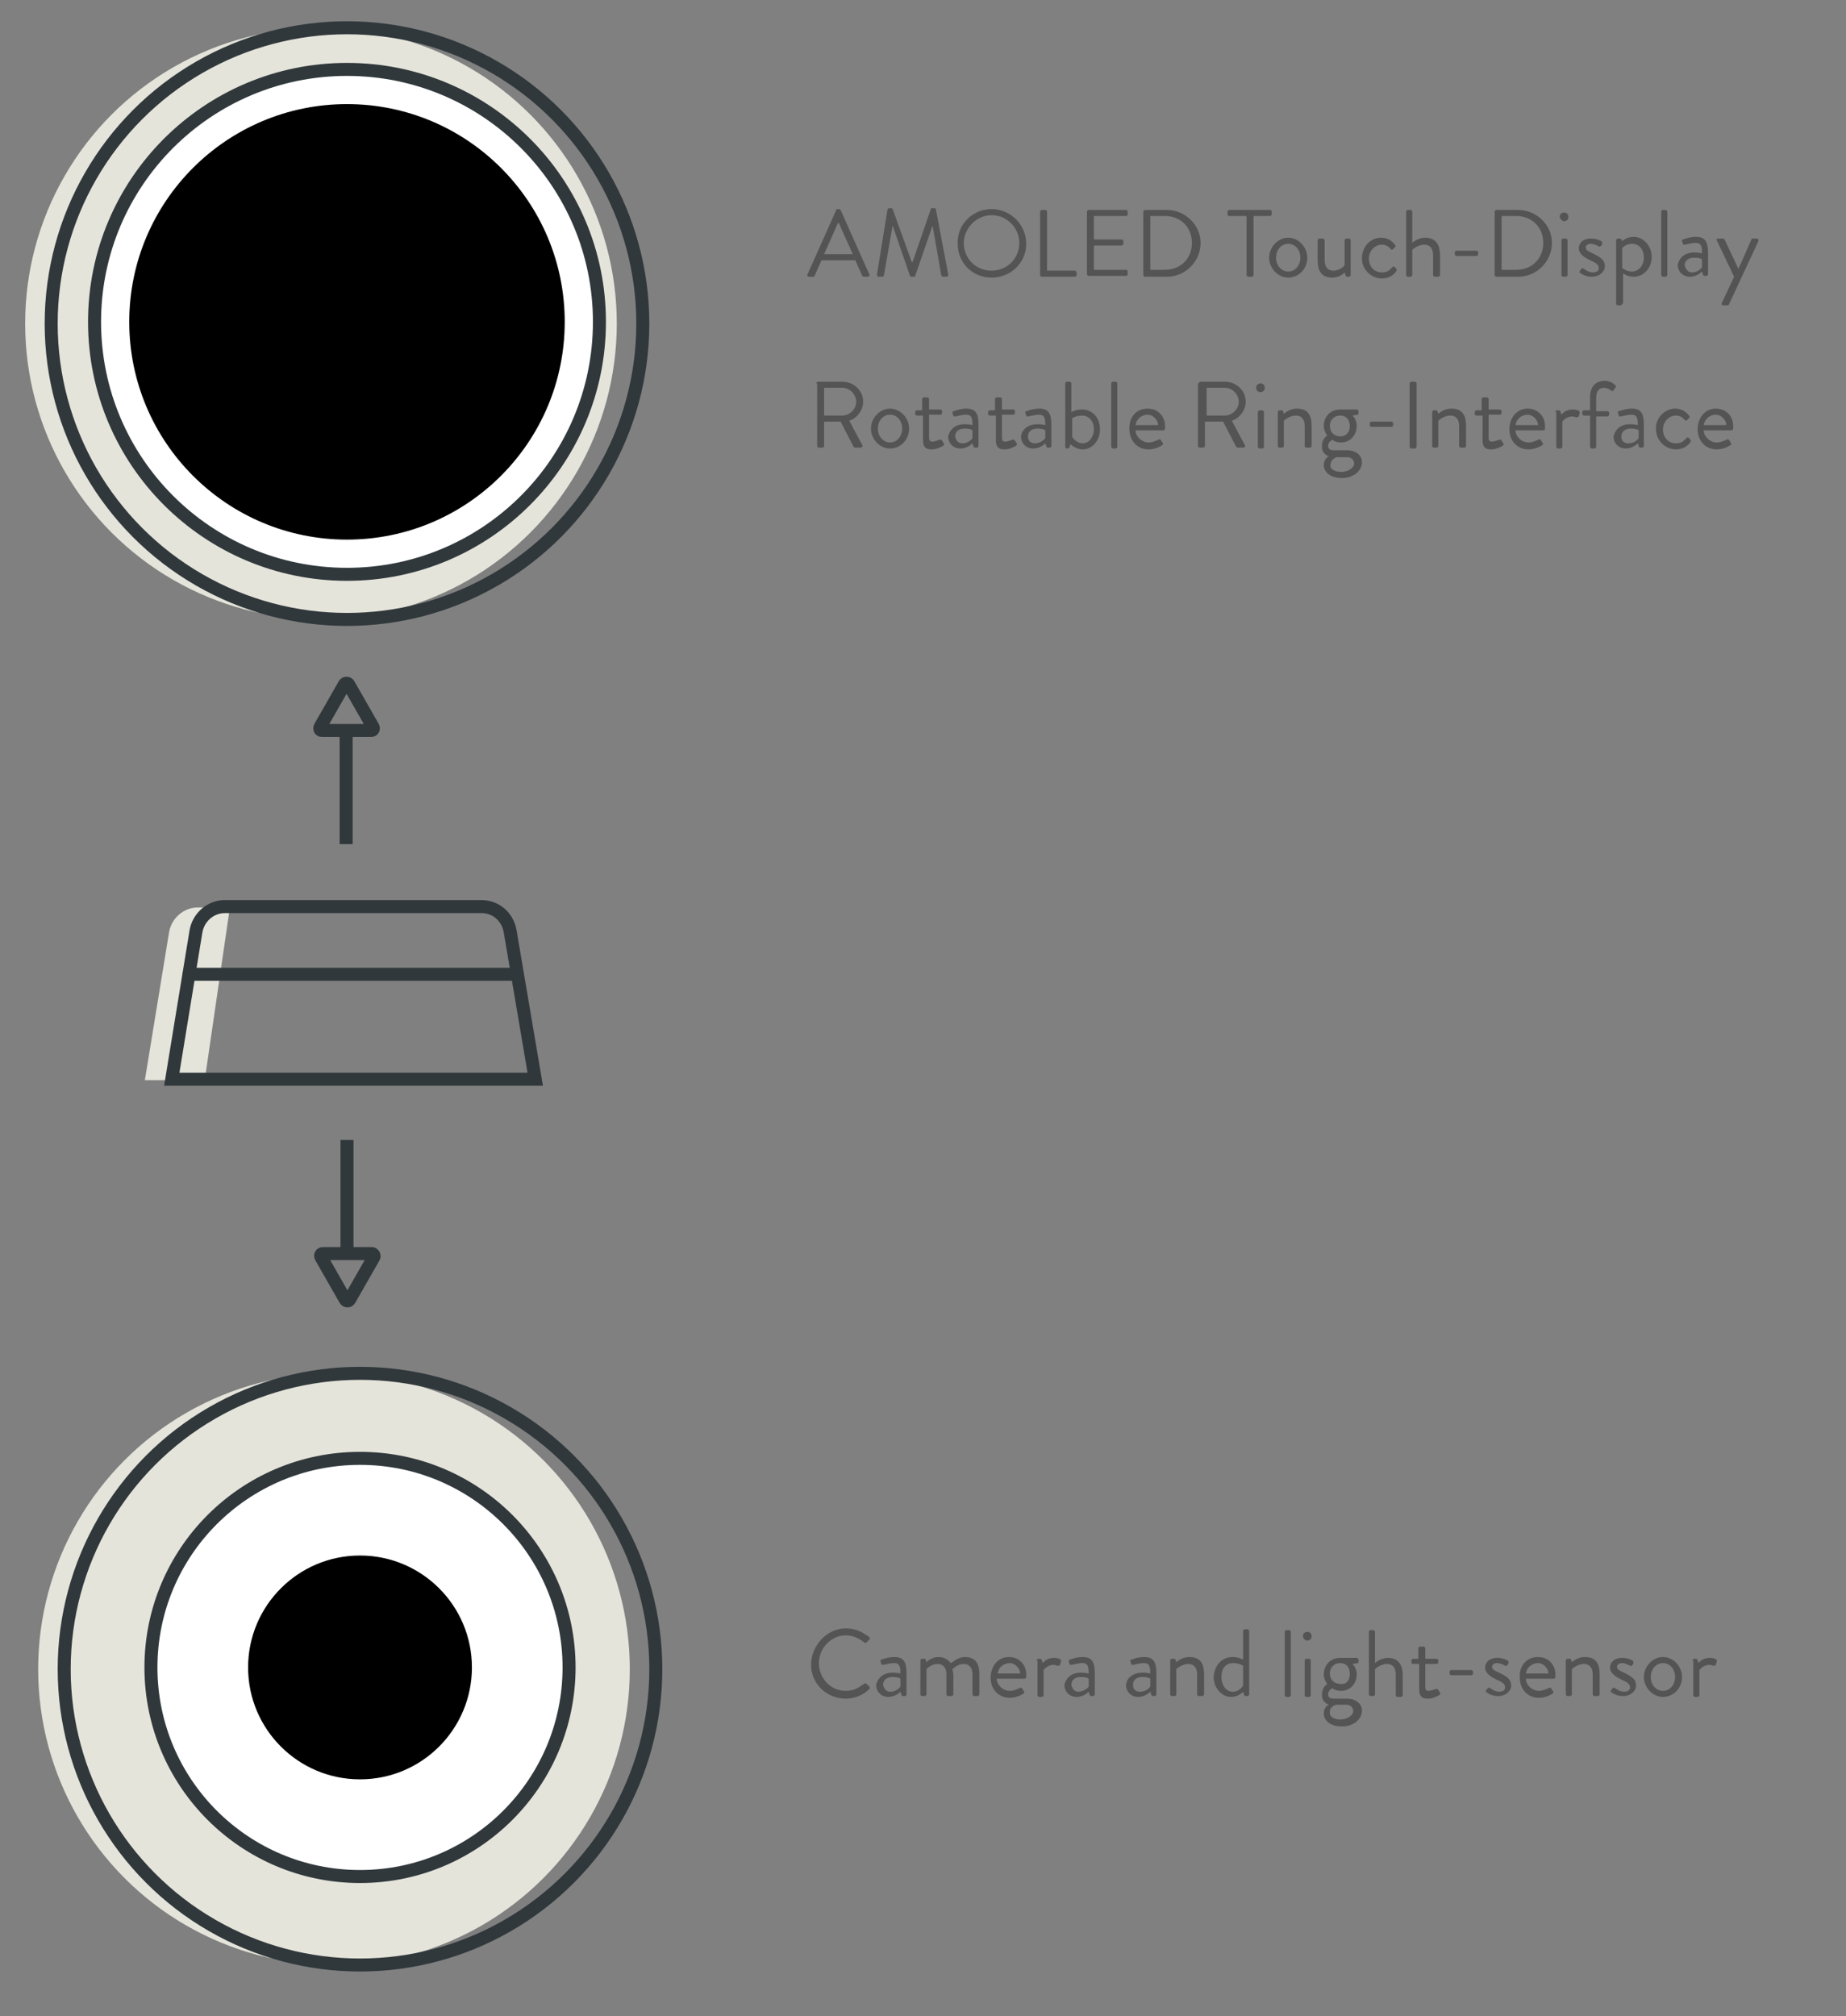 <?xml version="1.0" encoding="utf-8"?>
<!-- Generator: Adobe Illustrator 18.0.0, SVG Export Plug-In . SVG Version: 6.00 Build 0)  -->
<!DOCTYPE svg PUBLIC "-//W3C//DTD SVG 1.1//EN" "http://www.w3.org/Graphics/SVG/1.1/DTD/svg11.dtd">
<svg version="1.1" id="Ebene_1" xmlns:x="http://ns.adobe.com/Extensibility/1.0/" xmlns:i="http://ns.adobe.com/AdobeIllustrator/10.0/" xmlns:graph="http://ns.adobe.com/Graphs/1.0/"
	 xmlns="http://www.w3.org/2000/svg" xmlns:xlink="http://www.w3.org/1999/xlink" x="0px" y="0px" width="212.8px" height="232.4px"
	 viewBox="0 0 212.8 232.4" enable-background="new 0 0 212.8 232.4" xml:space="preserve">
<rect x="0" y="0" width="212.8" height="232.4" fill="#808080" stroke="none"/>
<g>
	<line fill="none" stroke="#30383B" stroke-width="1.5" stroke-miterlimit="10" x1="39.9" y1="84.2" x2="39.9" y2="97.3"/>
	<path fill="none" stroke="#30383B" stroke-width="1.5" stroke-miterlimit="10" d="M36.9,83.8l2.8-4.9c0.1-0.2,0.4-0.2,0.5,0
		l2.8,4.9c0.1,0.2,0,0.4-0.2,0.4h-5.7C36.9,84.2,36.8,84,36.9,83.8z"/>
</g>
<g>
	<line fill="none" stroke="#30383B" stroke-width="1.5" stroke-miterlimit="10" x1="40" y1="144.5" x2="40" y2="131.4"/>
	<path fill="none" stroke="#30383B" stroke-width="1.5" stroke-miterlimit="10" d="M43.1,144.9l-2.8,4.9c-0.1,0.2-0.4,0.2-0.5,0
		l-2.8-4.9c-0.1-0.2,0-0.4,0.2-0.4h5.7C43,144.5,43.2,144.7,43.1,144.9z"/>
</g>
<g>
	<path fill="#E5E4DB" d="M26.5,104.6h-3.7c-1.6,0-3,1.2-3.3,2.8l-2.8,17.1h6.9L26.5,104.6z"/>
	<path fill="none" stroke="#30383B" stroke-width="1.5" stroke-linecap="round" stroke-miterlimit="10" d="M58.8,107.3
		c-0.3-1.6-1.6-2.8-3.3-2.8H25.9c-1.6,0-3,1.2-3.3,2.8l-2.8,17.1h41.9L58.8,107.3z"/>
	
		<line fill="none" stroke="#30383B" stroke-width="1.5" stroke-linecap="round" stroke-miterlimit="10" x1="21.8" y1="112.3" x2="59.6" y2="112.3"/>
	<path fill="none" stroke="#30383B" stroke-width="10" stroke-linecap="round" stroke-linejoin="round" stroke-miterlimit="10" d="
		M40,98.1"/>
	<g>
		<line fill="none" x1="22.1" y1="128.3" x2="20.1" y2="140.4"/>
		<line fill="none" x1="61.3" y1="140.4" x2="59.3" y2="128.3"/>
	</g>
</g>
<g>
	<g>
		<circle fill="#E5E4DB" cx="38.5" cy="192.4" r="34.1"/>
		<circle fill="#FFFFFF" stroke="#30383B" stroke-width="1.5" stroke-miterlimit="10" cx="41.5" cy="192.2" r="24.1"/>
		<circle cx="41.5" cy="192.2" r="12.9"/>
		<circle fill="none" stroke="#30383B" stroke-width="1.5" stroke-miterlimit="10" cx="41.5" cy="192.4" r="34.1"/>
	</g>
</g>
<g>
	<g>
		<g>
			<circle fill="#E5E4DB" cx="37" cy="37.3" r="34.1"/>
			<circle fill="#FFFFFF" stroke="#30383B" stroke-width="1.5" stroke-miterlimit="10" cx="40" cy="37.1" r="29.1"/>
			<circle cx="40" cy="37.1" r="25.1"/>
			<circle fill="none" stroke="#30383B" stroke-width="1.5" stroke-miterlimit="10" cx="40" cy="37.3" r="34.1"/>
		</g>
	</g>
</g>
<g>
	<path fill="#545454" d="M93.1,31.6l3.3-7.4c0-0.1,0.1-0.1,0.2-0.1h0.1c0.1,0,0.2,0.1,0.2,0.1l3.3,7.4c0.1,0.1,0,0.3-0.2,0.3h-0.4
		c-0.1,0-0.2-0.1-0.2-0.1L98.6,30h-3.9l-0.8,1.8c0,0.1-0.1,0.1-0.2,0.1h-0.4C93.1,31.9,93,31.8,93.1,31.6z M98.3,29.3
		c-0.5-1.2-1.1-2.4-1.6-3.6h-0.1L95,29.3H98.3z"/>
	<path fill="#545454" d="M102.3,24.2c0-0.1,0.1-0.2,0.2-0.2h0.2c0.1,0,0.2,0.1,0.2,0.1l2.2,6.1c0,0,0,0,0.1,0l2.1-6.1
		c0-0.1,0.1-0.1,0.2-0.1h0.2c0.1,0,0.2,0.1,0.2,0.2l1.4,7.4c0,0.2,0,0.3-0.2,0.3h-0.4c-0.1,0-0.2-0.1-0.2-0.2l-1-5.7c0,0,0,0,0,0
		l-2,5.8c0,0.1-0.1,0.1-0.2,0.1h-0.2c-0.1,0-0.2-0.1-0.2-0.1l-2-5.8c0,0,0,0,0,0l-1,5.7c0,0.1-0.1,0.2-0.2,0.2h-0.4
		c-0.2,0-0.2-0.1-0.2-0.3L102.3,24.2z"/>
	<path fill="#545454" d="M114.3,24.1c2.2,0,4,1.8,4,4c0,2.2-1.8,3.9-4,3.9c-2.2,0-3.9-1.7-3.9-3.9C110.3,25.9,112.1,24.1,114.3,24.1
		z M114.3,31.2c1.8,0,3.2-1.4,3.2-3.2c0-1.7-1.4-3.2-3.2-3.2c-1.7,0-3.2,1.5-3.2,3.2C111.1,29.8,112.5,31.2,114.3,31.2z"/>
	<path fill="#545454" d="M119.9,24.4c0-0.1,0.1-0.2,0.2-0.2h0.4c0.1,0,0.2,0.1,0.2,0.2v6.8h3.2c0.1,0,0.2,0.1,0.2,0.2v0.3
		c0,0.1-0.1,0.2-0.2,0.2h-3.8c-0.1,0-0.2-0.1-0.2-0.2V24.4z"/>
	<path fill="#545454" d="M125.3,24.4c0-0.1,0.1-0.2,0.2-0.2h4.3c0.1,0,0.2,0.1,0.2,0.2v0.3c0,0.1-0.1,0.2-0.2,0.2h-3.7v2.7h3.2
		c0.1,0,0.2,0.1,0.2,0.2v0.3c0,0.1-0.1,0.2-0.2,0.2h-3.2v2.8h3.7c0.1,0,0.2,0.1,0.2,0.2v0.3c0,0.1-0.1,0.2-0.2,0.2h-4.3
		c-0.1,0-0.2-0.1-0.2-0.2V24.4z"/>
	<path fill="#545454" d="M131.8,24.4c0-0.1,0.1-0.2,0.2-0.2h2.5c2.1,0,3.9,1.7,3.9,3.8c0,2.1-1.7,3.9-3.9,3.9H132
		c-0.1,0-0.2-0.1-0.2-0.2V24.4z M134.3,31.1c1.8,0,3.1-1.3,3.1-3.1c0-1.8-1.3-3.1-3.1-3.1h-1.7v6.2H134.3z"/>
	<path fill="#545454" d="M143.6,24.9h-1.9c-0.1,0-0.2-0.1-0.2-0.2v-0.3c0-0.1,0.1-0.2,0.2-0.2h4.7c0.1,0,0.2,0.1,0.2,0.2v0.3
		c0,0.1-0.1,0.2-0.2,0.2h-1.9v6.8c0,0.1-0.1,0.2-0.2,0.2h-0.4c-0.1,0-0.2-0.1-0.2-0.2V24.9z"/>
	<path fill="#545454" d="M148.5,27.4c1.2,0,2.2,1.1,2.2,2.3c0,1.3-1,2.3-2.2,2.3s-2.2-1.1-2.2-2.3C146.3,28.5,147.3,27.4,148.5,27.4
		z M148.5,31.3c0.8,0,1.4-0.7,1.4-1.6c0-0.9-0.6-1.6-1.4-1.6s-1.4,0.7-1.4,1.6C147.1,30.6,147.7,31.3,148.5,31.3z"/>
	<path fill="#545454" d="M151.9,27.7c0-0.1,0.1-0.2,0.2-0.2h0.4c0.1,0,0.2,0.1,0.2,0.2V30c0,0.8,0.4,1.2,1,1.2
		c0.8,0,1.3-0.6,1.3-0.6c0-0.2,0-0.5,0-2.9c0-0.1,0.1-0.2,0.2-0.2h0.3c0.1,0,0.2,0.1,0.2,0.2v4c0,0.1-0.1,0.2-0.2,0.2h-0.2
		c-0.1,0-0.2-0.1-0.2-0.2l-0.1-0.3c0,0-0.5,0.6-1.4,0.6c-1.3,0-1.7-0.8-1.7-2V27.7z"/>
	<path fill="#545454" d="M159.2,27.4c0.7,0,1.2,0.3,1.6,0.8c0.1,0.1,0.1,0.2,0,0.3l-0.2,0.2c-0.2,0.2-0.2,0-0.3,0
		c-0.2-0.3-0.6-0.5-1-0.5c-0.8,0-1.5,0.7-1.5,1.6c0,0.9,0.6,1.6,1.5,1.6c0.7,0,0.9-0.3,1.2-0.6c0.1-0.1,0.2-0.1,0.3,0l0.1,0.1
		c0.1,0.1,0.1,0.2,0.1,0.3c-0.3,0.5-0.9,0.9-1.7,0.9c-1.2,0-2.3-1-2.3-2.3C157,28.4,158,27.4,159.2,27.4z"/>
	<path fill="#545454" d="M162.1,24.4c0-0.1,0.1-0.2,0.2-0.2h0.3c0.1,0,0.2,0.1,0.2,0.2V28c0,0,0.6-0.6,1.5-0.6c1.1,0,1.7,0.7,1.7,2
		v2.3c0,0.1-0.1,0.2-0.2,0.2h-0.4c-0.1,0-0.2-0.1-0.2-0.2v-2.3c0-0.8-0.4-1.2-1-1.2c-0.8,0-1.4,0.6-1.4,0.6v2.9
		c0,0.1-0.1,0.2-0.2,0.2h-0.3c-0.1,0-0.2-0.1-0.2-0.2V24.4z"/>
	<path fill="#545454" d="M167.7,29.3v-0.2c0-0.1,0.1-0.2,0.2-0.2h2.3c0.1,0,0.2,0.1,0.2,0.2v0.2c0,0.1-0.1,0.2-0.2,0.2h-2.3
		C167.8,29.5,167.7,29.4,167.7,29.3z"/>
	<path fill="#545454" d="M172.3,24.4c0-0.1,0.1-0.2,0.2-0.2h2.5c2.1,0,3.9,1.7,3.9,3.8c0,2.1-1.7,3.9-3.9,3.9h-2.5
		c-0.1,0-0.2-0.1-0.2-0.2V24.4z M174.8,31.1c1.8,0,3.1-1.3,3.1-3.1c0-1.8-1.3-3.1-3.1-3.1h-1.7v6.2H174.8z"/>
	<path fill="#545454" d="M179.8,25c0-0.3,0.2-0.5,0.5-0.5c0.3,0,0.5,0.2,0.5,0.5c0,0.3-0.2,0.5-0.5,0.5
		C180.1,25.5,179.8,25.2,179.8,25z M180,27.7c0-0.1,0.1-0.2,0.2-0.2h0.3c0.1,0,0.2,0.1,0.2,0.2v4c0,0.1-0.1,0.2-0.2,0.2h-0.3
		c-0.1,0-0.2-0.1-0.2-0.2V27.7z"/>
	<path fill="#545454" d="M182.1,31.3c0-0.1,0.1-0.2,0.2-0.3c0.1-0.1,0.2-0.1,0.3,0c0,0,0.5,0.4,1,0.4c0.5,0,0.7-0.2,0.7-0.5
		c0-0.4-0.3-0.6-1-0.9c-0.6-0.3-1.3-0.7-1.3-1.4c0-0.5,0.4-1.1,1.4-1.1c0.6,0,1,0.2,1.2,0.3c0.1,0.1,0.1,0.2,0.1,0.3l-0.1,0.2
		c-0.1,0.1-0.2,0.2-0.3,0.1c0,0-0.5-0.3-0.9-0.3c-0.5,0-0.6,0.3-0.6,0.4c0,0.4,0.4,0.5,0.8,0.7c0.8,0.4,1.4,0.7,1.4,1.5
		c0,0.6-0.6,1.2-1.5,1.2c-0.7,0-1.2-0.3-1.4-0.5C182.1,31.5,182,31.4,182.1,31.3z"/>
	<path fill="#545454" d="M187,35c0,0.1-0.1,0.2-0.2,0.2h-0.3c-0.1,0-0.2-0.1-0.2-0.2v-7.3c0-0.1,0.1-0.2,0.2-0.2h0.2
		c0.1,0,0.1,0,0.2,0.1l0.1,0.2c0,0,0.5-0.5,1.3-0.5c1.2,0,2.1,1.1,2.1,2.3c0,1.3-0.9,2.3-2.1,2.3c-0.7,0-1.2-0.4-1.2-0.4V35z
		 M188.1,31.3c0.8,0,1.4-0.7,1.4-1.6c0-0.9-0.5-1.6-1.4-1.6c-0.7,0-1.1,0.5-1.1,0.5v2.3C187,30.9,187.5,31.3,188.1,31.3z"/>
	<path fill="#545454" d="M191.5,24.4c0-0.1,0.1-0.2,0.2-0.2h0.3c0.1,0,0.2,0.1,0.2,0.2v7.3c0,0.1-0.1,0.2-0.2,0.2h-0.3
		c-0.1,0-0.2-0.1-0.2-0.2V24.4z"/>
	<path fill="#545454" d="M195.3,29.1c0.5,0,0.9,0.1,0.9,0.1c0-0.8-0.1-1.2-0.7-1.2c-0.6,0-1.1,0.2-1.3,0.2c-0.1,0-0.2,0-0.2-0.1
		l-0.1-0.3c0-0.1,0-0.2,0.1-0.2c0.1,0,0.7-0.3,1.5-0.3c1.1,0,1.4,0.6,1.4,1.9v2.4c0,0.1-0.1,0.2-0.2,0.2h-0.2
		c-0.1,0-0.2-0.1-0.2-0.2l-0.1-0.3c-0.2,0.2-0.7,0.6-1.4,0.6c-0.8,0-1.4-0.6-1.4-1.4C193.6,29.7,194.2,29.1,195.3,29.1z M195,31.4
		c0.6,0,1-0.3,1.2-0.6v-0.9c-0.1-0.1-0.4-0.2-0.9-0.2c-0.6,0-1.1,0.3-1.1,0.9C194.3,31,194.6,31.4,195,31.4z"/>
	<path fill="#545454" d="M197.9,27.7c-0.1-0.1,0-0.2,0.2-0.2h0.5c0.1,0,0.2,0.1,0.2,0.1l1.6,3.4h0l1.5-3.4c0-0.1,0.1-0.1,0.2-0.1
		h0.4c0.2,0,0.2,0.1,0.2,0.3l-3.4,7.3c0,0.1-0.1,0.1-0.2,0.1h-0.4c-0.2,0-0.3-0.1-0.2-0.3l1.4-3L197.9,27.7z"/>
</g>
<g>
	<path fill="#545454" d="M94.1,44.2c0-0.1,0.1-0.2,0.2-0.2h2.8c1.3,0,2.4,1,2.4,2.3c0,1-0.7,1.9-1.6,2.2l1.5,2.8
		c0.1,0.1,0,0.3-0.2,0.3h-0.6c-0.1,0-0.2-0.1-0.2-0.1l-1.5-2.9H95v2.8c0,0.1-0.1,0.2-0.2,0.2h-0.4c-0.1,0-0.2-0.1-0.2-0.2V44.2z
		 M97.1,47.9c0.8,0,1.6-0.7,1.6-1.6c0-0.8-0.7-1.6-1.6-1.6H95v3.2H97.1z"/>
	<path fill="#545454" d="M102.6,47.1c1.2,0,2.2,1.1,2.2,2.3c0,1.3-1,2.3-2.2,2.3c-1.2,0-2.2-1.1-2.2-2.3
		C100.4,48.2,101.4,47.1,102.6,47.1z M102.6,51c0.8,0,1.4-0.7,1.4-1.6c0-0.9-0.6-1.6-1.4-1.6c-0.8,0-1.4,0.7-1.4,1.6
		C101.2,50.3,101.8,51,102.6,51z"/>
	<path fill="#545454" d="M106.3,47.9h-0.6c-0.1,0-0.2-0.1-0.2-0.2v-0.2c0-0.1,0.1-0.2,0.2-0.2h0.6V46c0-0.1,0.1-0.2,0.2-0.2l0.4,0
		c0.1,0,0.2,0.1,0.2,0.2v1.2h1.3c0.1,0,0.2,0.1,0.2,0.2v0.2c0,0.1-0.1,0.2-0.2,0.2h-1.3v2.6c0,0.4,0.1,0.5,0.4,0.5
		c0.3,0,0.7-0.2,0.8-0.2c0.2-0.1,0.2,0,0.3,0.1l0.2,0.3c0.1,0.1,0,0.2-0.1,0.3c-0.2,0.1-0.7,0.4-1.3,0.4c-0.9,0-1-0.5-1-1.2V47.9z"
		/>
	<path fill="#545454" d="M111.2,48.9c0.5,0,0.9,0.1,0.9,0.1c0-0.8-0.1-1.2-0.7-1.2c-0.6,0-1.1,0.2-1.3,0.2c-0.1,0-0.2,0-0.2-0.1
		l-0.1-0.3c0-0.1,0-0.2,0.1-0.2c0.1,0,0.7-0.3,1.5-0.3c1.1,0,1.4,0.6,1.4,1.9v2.4c0,0.1-0.1,0.2-0.2,0.2h-0.2
		c-0.1,0-0.2-0.1-0.2-0.2l-0.1-0.3c-0.2,0.2-0.7,0.6-1.4,0.6c-0.8,0-1.4-0.6-1.4-1.4C109.5,49.5,110.1,48.9,111.2,48.9z M110.9,51.1
		c0.6,0,1-0.3,1.2-0.6v-0.9c-0.1-0.1-0.4-0.2-0.9-0.2c-0.6,0-1.1,0.3-1.1,0.9C110.2,50.8,110.5,51.1,110.9,51.1z"/>
	<path fill="#545454" d="M114.7,47.9h-0.6c-0.1,0-0.2-0.1-0.2-0.2v-0.2c0-0.1,0.1-0.2,0.2-0.2h0.6V46c0-0.1,0.1-0.2,0.2-0.2l0.4,0
		c0.1,0,0.2,0.1,0.2,0.2v1.2h1.3c0.1,0,0.2,0.1,0.2,0.2v0.2c0,0.1-0.1,0.2-0.2,0.2h-1.3v2.6c0,0.4,0.1,0.5,0.4,0.5
		c0.3,0,0.7-0.2,0.8-0.2c0.2-0.1,0.2,0,0.3,0.1l0.2,0.3c0.1,0.1,0,0.2-0.1,0.3c-0.2,0.1-0.7,0.4-1.3,0.4c-0.9,0-1-0.5-1-1.2V47.9z"
		/>
	<path fill="#545454" d="M119.6,48.9c0.5,0,0.9,0.1,0.9,0.1c0-0.8-0.1-1.2-0.7-1.2c-0.6,0-1.1,0.2-1.3,0.2c-0.1,0-0.2,0-0.2-0.1
		l-0.1-0.3c0-0.1,0-0.2,0.1-0.2c0.1,0,0.7-0.3,1.5-0.3c1.1,0,1.4,0.6,1.4,1.9v2.4c0,0.1-0.1,0.2-0.2,0.2h-0.2
		c-0.1,0-0.2-0.1-0.2-0.2l-0.1-0.3c-0.2,0.2-0.7,0.6-1.4,0.6c-0.8,0-1.4-0.6-1.4-1.4C117.8,49.5,118.5,48.9,119.6,48.9z M119.3,51.1
		c0.5,0,1-0.3,1.2-0.6v-0.9c-0.1-0.1-0.4-0.2-0.9-0.2c-0.6,0-1.1,0.3-1.1,0.9C118.5,50.8,118.8,51.1,119.3,51.1z"/>
	<path fill="#545454" d="M122.8,44.2c0-0.1,0.1-0.2,0.2-0.2h0.3c0.1,0,0.2,0.1,0.2,0.2v3.3c0,0,0.5-0.3,1.2-0.3c1.3,0,2.1,1,2.1,2.3
		c0,1.3-0.9,2.3-2,2.3c-0.8,0-1.4-0.6-1.4-0.6l-0.1,0.3c0,0.1-0.1,0.2-0.2,0.2H123c-0.1,0-0.2-0.1-0.2-0.2V44.2z M124.8,51.1
		c0.8,0,1.3-0.8,1.3-1.6c0-0.9-0.5-1.6-1.4-1.6c-0.6,0-1.1,0.3-1.1,0.3v2.2C123.6,50.3,124,51.1,124.8,51.1z"/>
	<path fill="#545454" d="M128.1,44.2c0-0.1,0.1-0.2,0.2-0.2h0.3c0.1,0,0.2,0.1,0.2,0.2v7.3c0,0.1-0.1,0.2-0.2,0.2h-0.3
		c-0.1,0-0.2-0.1-0.2-0.2V44.2z"/>
	<path fill="#545454" d="M132.3,47.1c1.2,0,2,0.9,2,2c0,0.1,0,0.2,0,0.3c0,0.1-0.1,0.2-0.2,0.2h-3.2c0,0.7,0.7,1.4,1.5,1.4
		c0.5,0,0.8-0.2,1.1-0.3c0.2-0.1,0.2-0.1,0.3,0c0.1,0.1,0.1,0.2,0.2,0.3c0.1,0.1,0.1,0.2,0,0.3c-0.3,0.2-0.9,0.5-1.6,0.5
		c-1.3,0-2.2-1-2.2-2.3C130.1,48.2,130.9,47.1,132.3,47.1z M133.5,49c0-0.6-0.6-1.2-1.2-1.2c-0.7,0-1.3,0.5-1.4,1.2H133.5z"/>
	<path fill="#545454" d="M138.2,44.2c0-0.1,0.1-0.2,0.2-0.2h2.8c1.3,0,2.4,1,2.4,2.3c0,1-0.7,1.9-1.6,2.2l1.5,2.8
		c0.1,0.1,0,0.3-0.2,0.3h-0.6c-0.1,0-0.2-0.1-0.2-0.1l-1.5-2.9h-2.1v2.8c0,0.1-0.1,0.2-0.2,0.2h-0.4c-0.1,0-0.2-0.1-0.2-0.2V44.2z
		 M141.2,47.9c0.8,0,1.6-0.7,1.6-1.6c0-0.8-0.7-1.6-1.6-1.6h-2.1v3.2H141.2z"/>
	<path fill="#545454" d="M144.8,44.7c0-0.3,0.2-0.5,0.5-0.5c0.3,0,0.5,0.2,0.5,0.5c0,0.3-0.2,0.5-0.5,0.5
		C145,45.2,144.8,45,144.8,44.7z M145,47.5c0-0.1,0.1-0.2,0.2-0.2h0.3c0.1,0,0.2,0.1,0.2,0.2v4c0,0.1-0.1,0.2-0.2,0.2h-0.3
		c-0.1,0-0.2-0.1-0.2-0.2V47.5z"/>
	<path fill="#545454" d="M147.3,47.5c0-0.1,0.1-0.2,0.2-0.2h0.2c0.1,0,0.2,0,0.2,0.1l0.1,0.3c0,0,0.6-0.6,1.5-0.6
		c1.3,0,1.7,0.8,1.7,2v2.3c0,0.1-0.1,0.2-0.2,0.2h-0.4c-0.1,0-0.2-0.1-0.2-0.2v-2.3c0-0.8-0.4-1.2-1-1.2c-0.8,0-1.4,0.6-1.4,0.6v2.9
		c0,0.1-0.1,0.2-0.2,0.2h-0.3c-0.1,0-0.2-0.1-0.2-0.2V47.5z"/>
	<path fill="#545454" d="M153,50.2c0,0-0.4-0.5-0.4-1.1c0-1,0.7-1.9,1.9-1.9h1.9c0.1,0,0.2,0.1,0.2,0.2v0.2c0,0.1,0,0.2-0.1,0.2
		l-0.6,0.1c0,0,0.5,0.4,0.5,1.2c0,1-0.7,1.9-1.8,1.9c-0.7,0-1-0.3-1-0.3s-0.5,0.2-0.5,0.7c0,0.3,0.2,0.5,0.6,0.5h1.6
		c0.9,0,1.7,0.5,1.7,1.4c0,0.9-0.9,1.8-2.3,1.8c-1.5,0-2.1-0.8-2.1-1.5c0-0.7,0.5-1,0.6-1v0c-0.3-0.1-0.8-0.4-0.8-1
		C152.3,50.6,153,50.2,153,50.2z M154.6,54.4c0.7,0,1.5-0.4,1.5-1c0-0.1-0.1-0.7-0.8-0.7c-0.4,0-0.8,0-1.2,0c0,0-0.7,0.2-0.7,0.8
		C153.2,54,153.8,54.4,154.6,54.4z M155.6,49.1c0-0.7-0.4-1.2-1.1-1.2c-0.7,0-1.2,0.5-1.2,1.2s0.5,1.2,1.2,1.2
		C155.2,50.3,155.6,49.8,155.6,49.1z"/>
	<path fill="#545454" d="M157.9,49v-0.2c0-0.1,0.1-0.2,0.2-0.2h2.3c0.1,0,0.2,0.1,0.2,0.2V49c0,0.1-0.1,0.2-0.2,0.2h-2.3
		C158,49.2,157.9,49.1,157.9,49z"/>
	<path fill="#545454" d="M162.5,44.2c0-0.1,0.1-0.2,0.2-0.2h0.4c0.1,0,0.2,0.1,0.2,0.2v7.3c0,0.1-0.1,0.2-0.2,0.2h-0.4
		c-0.1,0-0.2-0.1-0.2-0.2V44.2z"/>
	<path fill="#545454" d="M165.1,47.5c0-0.1,0.1-0.2,0.2-0.2h0.2c0.1,0,0.2,0,0.2,0.1l0.1,0.3c0,0,0.6-0.6,1.5-0.6
		c1.3,0,1.7,0.8,1.7,2v2.3c0,0.1-0.1,0.2-0.2,0.2h-0.4c-0.1,0-0.2-0.1-0.2-0.2v-2.3c0-0.8-0.4-1.2-1-1.2c-0.8,0-1.4,0.6-1.4,0.6v2.9
		c0,0.1-0.1,0.2-0.2,0.2h-0.3c-0.1,0-0.2-0.1-0.2-0.2V47.5z"/>
	<path fill="#545454" d="M170.8,47.9h-0.6c-0.1,0-0.2-0.1-0.2-0.2v-0.2c0-0.1,0.1-0.2,0.2-0.2h0.6V46c0-0.1,0.1-0.2,0.2-0.2l0.4,0
		c0.1,0,0.2,0.1,0.2,0.2v1.2h1.3c0.1,0,0.2,0.1,0.2,0.2v0.2c0,0.1-0.1,0.2-0.2,0.2h-1.3v2.6c0,0.4,0.1,0.5,0.4,0.5
		c0.3,0,0.7-0.2,0.8-0.2c0.2-0.1,0.2,0,0.3,0.1l0.2,0.3c0.1,0.1,0,0.2-0.1,0.3c-0.2,0.1-0.7,0.4-1.3,0.4c-0.9,0-1-0.5-1-1.2V47.9z"
		/>
	<path fill="#545454" d="M176.1,47.1c1.2,0,2,0.9,2,2c0,0.1,0,0.2,0,0.3c0,0.1-0.1,0.2-0.2,0.2h-3.2c0,0.7,0.7,1.4,1.5,1.4
		c0.5,0,0.8-0.2,1.1-0.3c0.2-0.1,0.2-0.1,0.3,0c0.1,0.1,0.1,0.2,0.2,0.3c0.1,0.1,0.1,0.2,0,0.3c-0.3,0.2-0.9,0.5-1.6,0.5
		c-1.3,0-2.2-1-2.2-2.3C174,48.2,174.8,47.1,176.1,47.1z M177.3,49c0-0.6-0.6-1.2-1.2-1.2c-0.7,0-1.3,0.5-1.4,1.2H177.3z"/>
	<path fill="#545454" d="M179.3,47.5c0-0.1,0.1-0.2,0.2-0.2h0.2c0.1,0,0.2,0.1,0.2,0.2l0.1,0.3c0,0,0.4-0.6,1.3-0.6
		c0.3,0,0.9,0.1,0.8,0.4l-0.1,0.4c-0.1,0.1-0.2,0.1-0.3,0.1c-0.1,0-0.3-0.1-0.4-0.1c-0.8,0-1.2,0.6-1.2,0.6v2.9
		c0,0.1-0.1,0.2-0.2,0.2h-0.3c-0.1,0-0.2-0.1-0.2-0.2V47.5z"/>
	<path fill="#545454" d="M183.3,47.9h-0.7c-0.1,0-0.2-0.1-0.2-0.2v-0.2c0-0.1,0.1-0.2,0.2-0.2h0.7v-1.5c0-1.3,0.7-1.9,1.7-1.9
		c0.6,0,1,0.3,1.2,0.5c0.1,0.1,0.1,0.2,0,0.3l-0.2,0.3c-0.1,0.1-0.2,0.1-0.3,0c-0.1-0.1-0.5-0.3-0.8-0.3c-0.5,0-0.9,0.3-0.9,1.2v1.5
		h1.3c0.1,0,0.2,0.1,0.2,0.2v0.2c0,0.1-0.1,0.2-0.2,0.2h-1.3v3.5c0,0.1-0.1,0.2-0.2,0.2h-0.3c-0.1,0-0.2-0.1-0.2-0.2V47.9z"/>
	<path fill="#545454" d="M187.9,48.9c0.5,0,0.9,0.1,0.9,0.1c0-0.8-0.1-1.2-0.7-1.2c-0.6,0-1.1,0.2-1.3,0.2c-0.1,0-0.2,0-0.2-0.1
		l-0.1-0.3c0-0.1,0-0.2,0.1-0.2c0.1,0,0.7-0.3,1.5-0.3c1.1,0,1.4,0.6,1.4,1.9v2.4c0,0.1-0.1,0.2-0.2,0.2h-0.2
		c-0.1,0-0.2-0.1-0.2-0.2l-0.1-0.3c-0.2,0.2-0.7,0.6-1.4,0.6c-0.8,0-1.4-0.6-1.4-1.4C186.2,49.5,186.8,48.9,187.9,48.9z M187.7,51.1
		c0.6,0,1-0.3,1.2-0.6v-0.9c-0.1-0.1-0.4-0.2-0.9-0.2c-0.6,0-1.1,0.3-1.1,0.9C186.9,50.8,187.2,51.1,187.7,51.1z"/>
	<path fill="#545454" d="M193.1,47.1c0.7,0,1.2,0.3,1.6,0.8c0.1,0.1,0.1,0.2,0,0.3l-0.2,0.2c-0.2,0.2-0.2,0-0.3,0
		c-0.2-0.3-0.6-0.5-1-0.5c-0.8,0-1.5,0.7-1.5,1.6c0,0.9,0.6,1.6,1.5,1.6c0.7,0,0.9-0.3,1.2-0.6c0.1-0.1,0.2-0.1,0.3,0l0.1,0.1
		c0.1,0.1,0.1,0.2,0.1,0.3c-0.3,0.5-0.9,0.9-1.7,0.9c-1.2,0-2.3-1-2.3-2.3C190.8,48.2,191.9,47.1,193.1,47.1z"/>
	<path fill="#545454" d="M197.8,47.1c1.2,0,2,0.9,2,2c0,0.1,0,0.2,0,0.3c0,0.1-0.1,0.2-0.2,0.2h-3.2c0,0.7,0.7,1.4,1.5,1.4
		c0.5,0,0.8-0.2,1.1-0.3c0.2-0.1,0.2-0.1,0.3,0c0.1,0.1,0.1,0.2,0.2,0.3c0.1,0.1,0.1,0.2,0,0.3c-0.3,0.2-0.9,0.5-1.6,0.5
		c-1.3,0-2.2-1-2.2-2.3C195.7,48.2,196.5,47.1,197.8,47.1z M199,49c0-0.6-0.6-1.2-1.2-1.2c-0.7,0-1.3,0.5-1.4,1.2H199z"/>
</g>
<g>
	<path fill="#545454" d="M97.5,187.7c1.1,0,1.9,0.4,2.7,1c0.1,0.1,0.1,0.2,0,0.3l-0.3,0.3c-0.1,0.1-0.2,0.1-0.3,0
		c-0.6-0.5-1.4-0.8-2.1-0.8c-1.7,0-3.1,1.5-3.1,3.2c0,1.7,1.3,3.2,3.1,3.2c1,0,1.5-0.4,2.1-0.8c0.1-0.1,0.2-0.1,0.3,0l0.3,0.3
		c0.1,0.1,0.1,0.2,0,0.3c-0.7,0.7-1.7,1.1-2.7,1.1c-2.2,0-4-1.7-4-3.9S95.3,187.7,97.5,187.7z"/>
	<path fill="#545454" d="M102.9,192.8c0.5,0,0.9,0.1,0.9,0.1c0-0.8-0.1-1.2-0.7-1.2c-0.6,0-1.1,0.2-1.3,0.2c-0.1,0-0.2,0-0.2-0.1
		l-0.1-0.3c0-0.1,0-0.2,0.1-0.2c0.1,0,0.7-0.3,1.5-0.3c1.1,0,1.4,0.6,1.4,1.9v2.4c0,0.1-0.1,0.2-0.2,0.2h-0.2
		c-0.1,0-0.2-0.1-0.2-0.2l-0.1-0.3c-0.2,0.2-0.7,0.6-1.4,0.6c-0.8,0-1.4-0.6-1.4-1.4C101.2,193.4,101.8,192.8,102.9,192.8z
		 M102.6,195c0.6,0,1-0.3,1.2-0.6v-0.9c-0.1-0.1-0.4-0.2-0.9-0.2c-0.6,0-1.1,0.3-1.1,0.9C101.9,194.7,102.2,195,102.6,195z"/>
	<path fill="#545454" d="M106.1,191.4c0-0.1,0.1-0.2,0.2-0.2h0.2c0.1,0,0.2,0,0.2,0.1l0.1,0.3c0,0,0.5-0.6,1.4-0.6
		c0.6,0,1.1,0.3,1.4,0.7c0.1,0,0.8-0.7,1.6-0.7c1.3,0,1.7,0.8,1.7,2v2.3c0,0.1-0.1,0.2-0.2,0.2h-0.4c-0.1,0-0.2-0.1-0.2-0.2V193
		c0-0.8-0.4-1.2-1-1.2c-0.7,0-1.2,0.5-1.3,0.6c0,0.2,0.1,0.4,0.1,0.6v2.3c0,0.1-0.1,0.2-0.2,0.2h-0.4c-0.1,0-0.2-0.1-0.2-0.2V193
		c0-0.8-0.4-1.2-1-1.2c-0.8,0-1.3,0.6-1.3,0.6v2.9c0,0.1-0.1,0.2-0.2,0.2h-0.3c-0.1,0-0.2-0.1-0.2-0.2V191.4z"/>
	<path fill="#545454" d="M116.3,191c1.2,0,2,0.9,2,2c0,0.1,0,0.2,0,0.3c0,0.1-0.1,0.2-0.2,0.2h-3.2c0,0.7,0.7,1.4,1.5,1.4
		c0.5,0,0.8-0.2,1.1-0.3c0.2-0.1,0.2-0.1,0.3,0c0.1,0.1,0.1,0.2,0.2,0.3c0.1,0.1,0.1,0.2,0,0.3c-0.3,0.2-0.9,0.5-1.6,0.5
		c-1.3,0-2.2-1-2.2-2.3C114.2,192.1,115,191,116.3,191z M117.6,192.9c0-0.6-0.6-1.2-1.2-1.2c-0.7,0-1.3,0.5-1.4,1.2H117.6z"/>
	<path fill="#545454" d="M119.5,191.4c0-0.1,0.1-0.2,0.2-0.2h0.2c0.1,0,0.2,0.1,0.2,0.2l0.1,0.3c0,0,0.4-0.6,1.3-0.6
		c0.3,0,0.9,0.1,0.8,0.4l-0.1,0.4c-0.1,0.1-0.2,0.1-0.3,0.1c-0.1,0-0.3-0.1-0.4-0.1c-0.8,0-1.2,0.6-1.2,0.6v2.9
		c0,0.1-0.1,0.2-0.2,0.2h-0.3c-0.1,0-0.2-0.1-0.2-0.2V191.4z"/>
	<path fill="#545454" d="M124.6,192.8c0.5,0,0.9,0.1,0.9,0.1c0-0.8-0.1-1.2-0.7-1.2c-0.6,0-1.1,0.2-1.3,0.2c-0.1,0-0.2,0-0.2-0.1
		l-0.1-0.3c0-0.1,0-0.2,0.1-0.2c0.1,0,0.7-0.3,1.5-0.3c1.1,0,1.4,0.6,1.4,1.9v2.4c0,0.1-0.1,0.2-0.2,0.2h-0.2
		c-0.1,0-0.2-0.1-0.2-0.2l-0.1-0.3c-0.2,0.2-0.7,0.6-1.4,0.6c-0.8,0-1.4-0.6-1.4-1.4C122.9,193.4,123.5,192.8,124.6,192.8z
		 M124.3,195c0.5,0,1-0.3,1.2-0.6v-0.9c-0.1-0.1-0.4-0.2-0.9-0.2c-0.6,0-1.1,0.3-1.1,0.9C123.6,194.7,123.9,195,124.3,195z"/>
	<path fill="#545454" d="M131.7,192.8c0.5,0,0.9,0.1,0.9,0.1c0-0.8-0.1-1.2-0.7-1.2c-0.6,0-1.1,0.2-1.3,0.2c-0.1,0-0.2,0-0.2-0.1
		l-0.1-0.3c0-0.1,0-0.2,0.1-0.2c0.1,0,0.7-0.3,1.5-0.3c1.1,0,1.4,0.6,1.4,1.9v2.4c0,0.1-0.1,0.2-0.2,0.2h-0.2
		c-0.1,0-0.2-0.1-0.2-0.2l-0.1-0.3c-0.2,0.2-0.7,0.6-1.4,0.6c-0.8,0-1.4-0.6-1.4-1.4C129.9,193.4,130.6,192.8,131.7,192.8z
		 M131.4,195c0.6,0,1-0.3,1.2-0.6v-0.9c-0.1-0.1-0.4-0.2-0.9-0.2c-0.6,0-1.1,0.3-1.1,0.9C130.6,194.7,130.9,195,131.4,195z"/>
	<path fill="#545454" d="M134.9,191.4c0-0.1,0.1-0.2,0.2-0.2h0.2c0.1,0,0.2,0,0.2,0.1l0.1,0.3c0,0,0.6-0.6,1.5-0.6
		c1.3,0,1.7,0.8,1.7,2v2.3c0,0.1-0.1,0.2-0.2,0.2h-0.4c-0.1,0-0.2-0.1-0.2-0.2V193c0-0.8-0.4-1.2-1-1.2c-0.8,0-1.4,0.6-1.4,0.6v2.9
		c0,0.1-0.1,0.2-0.2,0.2h-0.3c-0.1,0-0.2-0.1-0.2-0.2V191.4z"/>
	<path fill="#545454" d="M142.1,191c0.7,0,1.2,0.3,1.2,0.3v-3.3c0-0.1,0.1-0.2,0.2-0.2h0.3c0.1,0,0.2,0.1,0.2,0.2v7.3
		c0,0.1-0.1,0.2-0.2,0.2h-0.2c-0.1,0-0.2-0.1-0.2-0.2l-0.1-0.3c0,0-0.5,0.6-1.4,0.6c-1.1,0-2-1.1-2-2.3C140,192,140.8,191,142.1,191
		z M142.1,195c0.8,0,1.2-0.7,1.2-0.7V192c0,0-0.5-0.3-1.1-0.3c-1,0-1.4,0.7-1.4,1.6C140.8,194.2,141.3,195,142.1,195z"/>
	<path fill="#545454" d="M148.1,188.1c0-0.1,0.1-0.2,0.2-0.2h0.3c0.1,0,0.2,0.1,0.2,0.2v7.3c0,0.1-0.1,0.2-0.2,0.2h-0.3
		c-0.1,0-0.2-0.1-0.2-0.2V188.1z"/>
	<path fill="#545454" d="M150.2,188.6c0-0.3,0.2-0.5,0.5-0.5c0.3,0,0.5,0.2,0.5,0.5c0,0.3-0.2,0.5-0.5,0.5
		C150.5,189.1,150.2,188.9,150.2,188.6z M150.4,191.4c0-0.1,0.1-0.2,0.2-0.2h0.3c0.1,0,0.2,0.1,0.2,0.2v4c0,0.1-0.1,0.2-0.2,0.2
		h-0.3c-0.1,0-0.2-0.1-0.2-0.2V191.4z"/>
	<path fill="#545454" d="M153,194.1c0,0-0.4-0.5-0.4-1.1c0-1,0.7-1.9,1.9-1.9h1.9c0.1,0,0.2,0.1,0.2,0.2v0.2c0,0.1,0,0.2-0.1,0.2
		l-0.6,0.1c0,0,0.5,0.4,0.5,1.2c0,1-0.7,1.9-1.8,1.9c-0.7,0-1-0.3-1-0.3s-0.5,0.2-0.5,0.7c0,0.3,0.2,0.5,0.6,0.5h1.6
		c0.9,0,1.7,0.5,1.7,1.4c0,0.9-0.9,1.8-2.3,1.8c-1.5,0-2.1-0.8-2.1-1.5c0-0.7,0.5-1,0.6-1v0c-0.3-0.1-0.8-0.4-0.8-1
		C152.3,194.5,153,194.1,153,194.1z M154.5,198.2c0.7,0,1.5-0.4,1.5-1c0-0.1-0.1-0.7-0.8-0.7c-0.4,0-0.8,0-1.2,0
		c0,0-0.7,0.2-0.7,0.8C153.2,197.9,153.8,198.2,154.5,198.2z M155.6,192.9c0-0.7-0.4-1.2-1.1-1.2c-0.7,0-1.2,0.5-1.2,1.2
		c0,0.7,0.5,1.2,1.2,1.2C155.2,194.2,155.6,193.7,155.6,192.9z"/>
	<path fill="#545454" d="M157.8,188.1c0-0.1,0.1-0.2,0.2-0.2h0.3c0.1,0,0.2,0.1,0.2,0.2v3.6c0,0,0.6-0.6,1.5-0.6
		c1.1,0,1.7,0.7,1.7,2v2.3c0,0.1-0.1,0.2-0.2,0.2h-0.4c-0.1,0-0.2-0.1-0.2-0.2V193c0-0.8-0.4-1.2-1-1.2c-0.8,0-1.4,0.6-1.4,0.6v2.9
		c0,0.1-0.1,0.2-0.2,0.2H158c-0.1,0-0.2-0.1-0.2-0.2V188.1z"/>
	<path fill="#545454" d="M163.5,191.8h-0.6c-0.1,0-0.2-0.1-0.2-0.2v-0.2c0-0.1,0.1-0.2,0.2-0.2h0.6v-1.2c0-0.1,0.1-0.2,0.2-0.2
		l0.4,0c0.1,0,0.2,0.1,0.2,0.2v1.2h1.3c0.1,0,0.2,0.1,0.2,0.2v0.2c0,0.1-0.1,0.2-0.2,0.2h-1.3v2.6c0,0.4,0.1,0.5,0.4,0.5
		c0.3,0,0.7-0.2,0.8-0.2c0.2-0.1,0.2,0,0.3,0.1l0.2,0.3c0.1,0.1,0,0.2-0.1,0.3c-0.2,0.1-0.7,0.4-1.3,0.4c-0.9,0-1-0.5-1-1.2V191.8z"
		/>
	<path fill="#545454" d="M167.1,192.9v-0.2c0-0.1,0.1-0.2,0.2-0.2h2.3c0.1,0,0.2,0.1,0.2,0.2v0.2c0,0.1-0.1,0.2-0.2,0.2h-2.3
		C167.2,193.1,167.1,193,167.1,192.9z"/>
	<path fill="#545454" d="M171.3,194.9c0-0.1,0.1-0.2,0.2-0.3c0.1-0.1,0.2-0.1,0.3,0c0,0,0.5,0.4,1,0.4c0.5,0,0.7-0.2,0.7-0.5
		c0-0.4-0.3-0.6-1-0.9c-0.6-0.3-1.3-0.7-1.3-1.4c0-0.5,0.4-1.1,1.4-1.1c0.6,0,1,0.2,1.2,0.3c0.1,0.1,0.1,0.2,0.1,0.3l-0.1,0.2
		c-0.1,0.1-0.2,0.2-0.3,0.1c0,0-0.5-0.3-0.9-0.3c-0.5,0-0.6,0.3-0.6,0.4c0,0.4,0.4,0.5,0.8,0.7c0.8,0.4,1.4,0.7,1.4,1.5
		c0,0.6-0.6,1.2-1.5,1.2c-0.7,0-1.2-0.3-1.4-0.5C171.3,195.1,171.2,195,171.3,194.9z"/>
	<path fill="#545454" d="M177.3,191c1.2,0,2,0.9,2,2c0,0.1,0,0.2,0,0.3c0,0.1-0.1,0.2-0.2,0.2h-3.2c0,0.7,0.7,1.4,1.5,1.4
		c0.5,0,0.8-0.2,1.1-0.3c0.2-0.1,0.2-0.1,0.3,0c0.1,0.1,0.1,0.2,0.2,0.3c0.1,0.1,0.1,0.2,0,0.3c-0.3,0.2-0.9,0.5-1.6,0.5
		c-1.3,0-2.2-1-2.2-2.3C175.1,192.1,175.9,191,177.3,191z M178.5,192.9c0-0.6-0.6-1.2-1.2-1.2c-0.7,0-1.3,0.5-1.4,1.2H178.5z"/>
	<path fill="#545454" d="M180.5,191.4c0-0.1,0.1-0.2,0.2-0.2h0.2c0.1,0,0.2,0,0.2,0.1l0.1,0.3c0,0,0.6-0.6,1.5-0.6
		c1.3,0,1.7,0.8,1.7,2v2.3c0,0.1-0.1,0.2-0.2,0.2h-0.4c-0.1,0-0.2-0.1-0.2-0.2V193c0-0.8-0.4-1.2-1-1.2c-0.8,0-1.4,0.6-1.4,0.6v2.9
		c0,0.1-0.1,0.2-0.2,0.2h-0.3c-0.1,0-0.2-0.1-0.2-0.2V191.4z"/>
	<path fill="#545454" d="M185.7,194.9c0-0.1,0.1-0.2,0.2-0.3c0.1-0.1,0.2-0.1,0.3,0c0,0,0.5,0.4,1,0.4c0.5,0,0.7-0.2,0.7-0.5
		c0-0.4-0.3-0.6-1-0.9c-0.6-0.3-1.3-0.7-1.3-1.4c0-0.5,0.4-1.1,1.4-1.1c0.6,0,1,0.2,1.2,0.3c0.1,0.1,0.1,0.2,0.1,0.3l-0.1,0.2
		c-0.1,0.1-0.2,0.2-0.3,0.1c0,0-0.5-0.3-0.9-0.3c-0.5,0-0.6,0.3-0.6,0.4c0,0.4,0.4,0.5,0.8,0.7c0.8,0.4,1.4,0.7,1.4,1.5
		c0,0.6-0.6,1.2-1.5,1.2c-0.7,0-1.2-0.3-1.4-0.5C185.7,195.1,185.6,195,185.7,194.9z"/>
	<path fill="#545454" d="M191.7,191c1.2,0,2.2,1.1,2.2,2.3c0,1.3-1,2.3-2.2,2.3c-1.2,0-2.2-1.1-2.2-2.3
		C189.5,192.1,190.5,191,191.7,191z M191.7,194.9c0.8,0,1.4-0.7,1.4-1.6c0-0.9-0.6-1.6-1.4-1.6s-1.4,0.7-1.4,1.6
		C190.3,194.2,190.9,194.9,191.7,194.9z"/>
	<path fill="#545454" d="M195.1,191.4c0-0.1,0.1-0.2,0.2-0.2h0.2c0.1,0,0.2,0.1,0.2,0.2l0.1,0.3c0,0,0.4-0.6,1.3-0.6
		c0.3,0,0.9,0.1,0.8,0.4l-0.1,0.4c-0.1,0.1-0.2,0.1-0.3,0.1c-0.1,0-0.3-0.1-0.4-0.1c-0.8,0-1.2,0.6-1.2,0.6v2.9
		c0,0.1-0.1,0.2-0.2,0.2h-0.3c-0.1,0-0.2-0.1-0.2-0.2V191.4z"/>
</g>
</svg>
